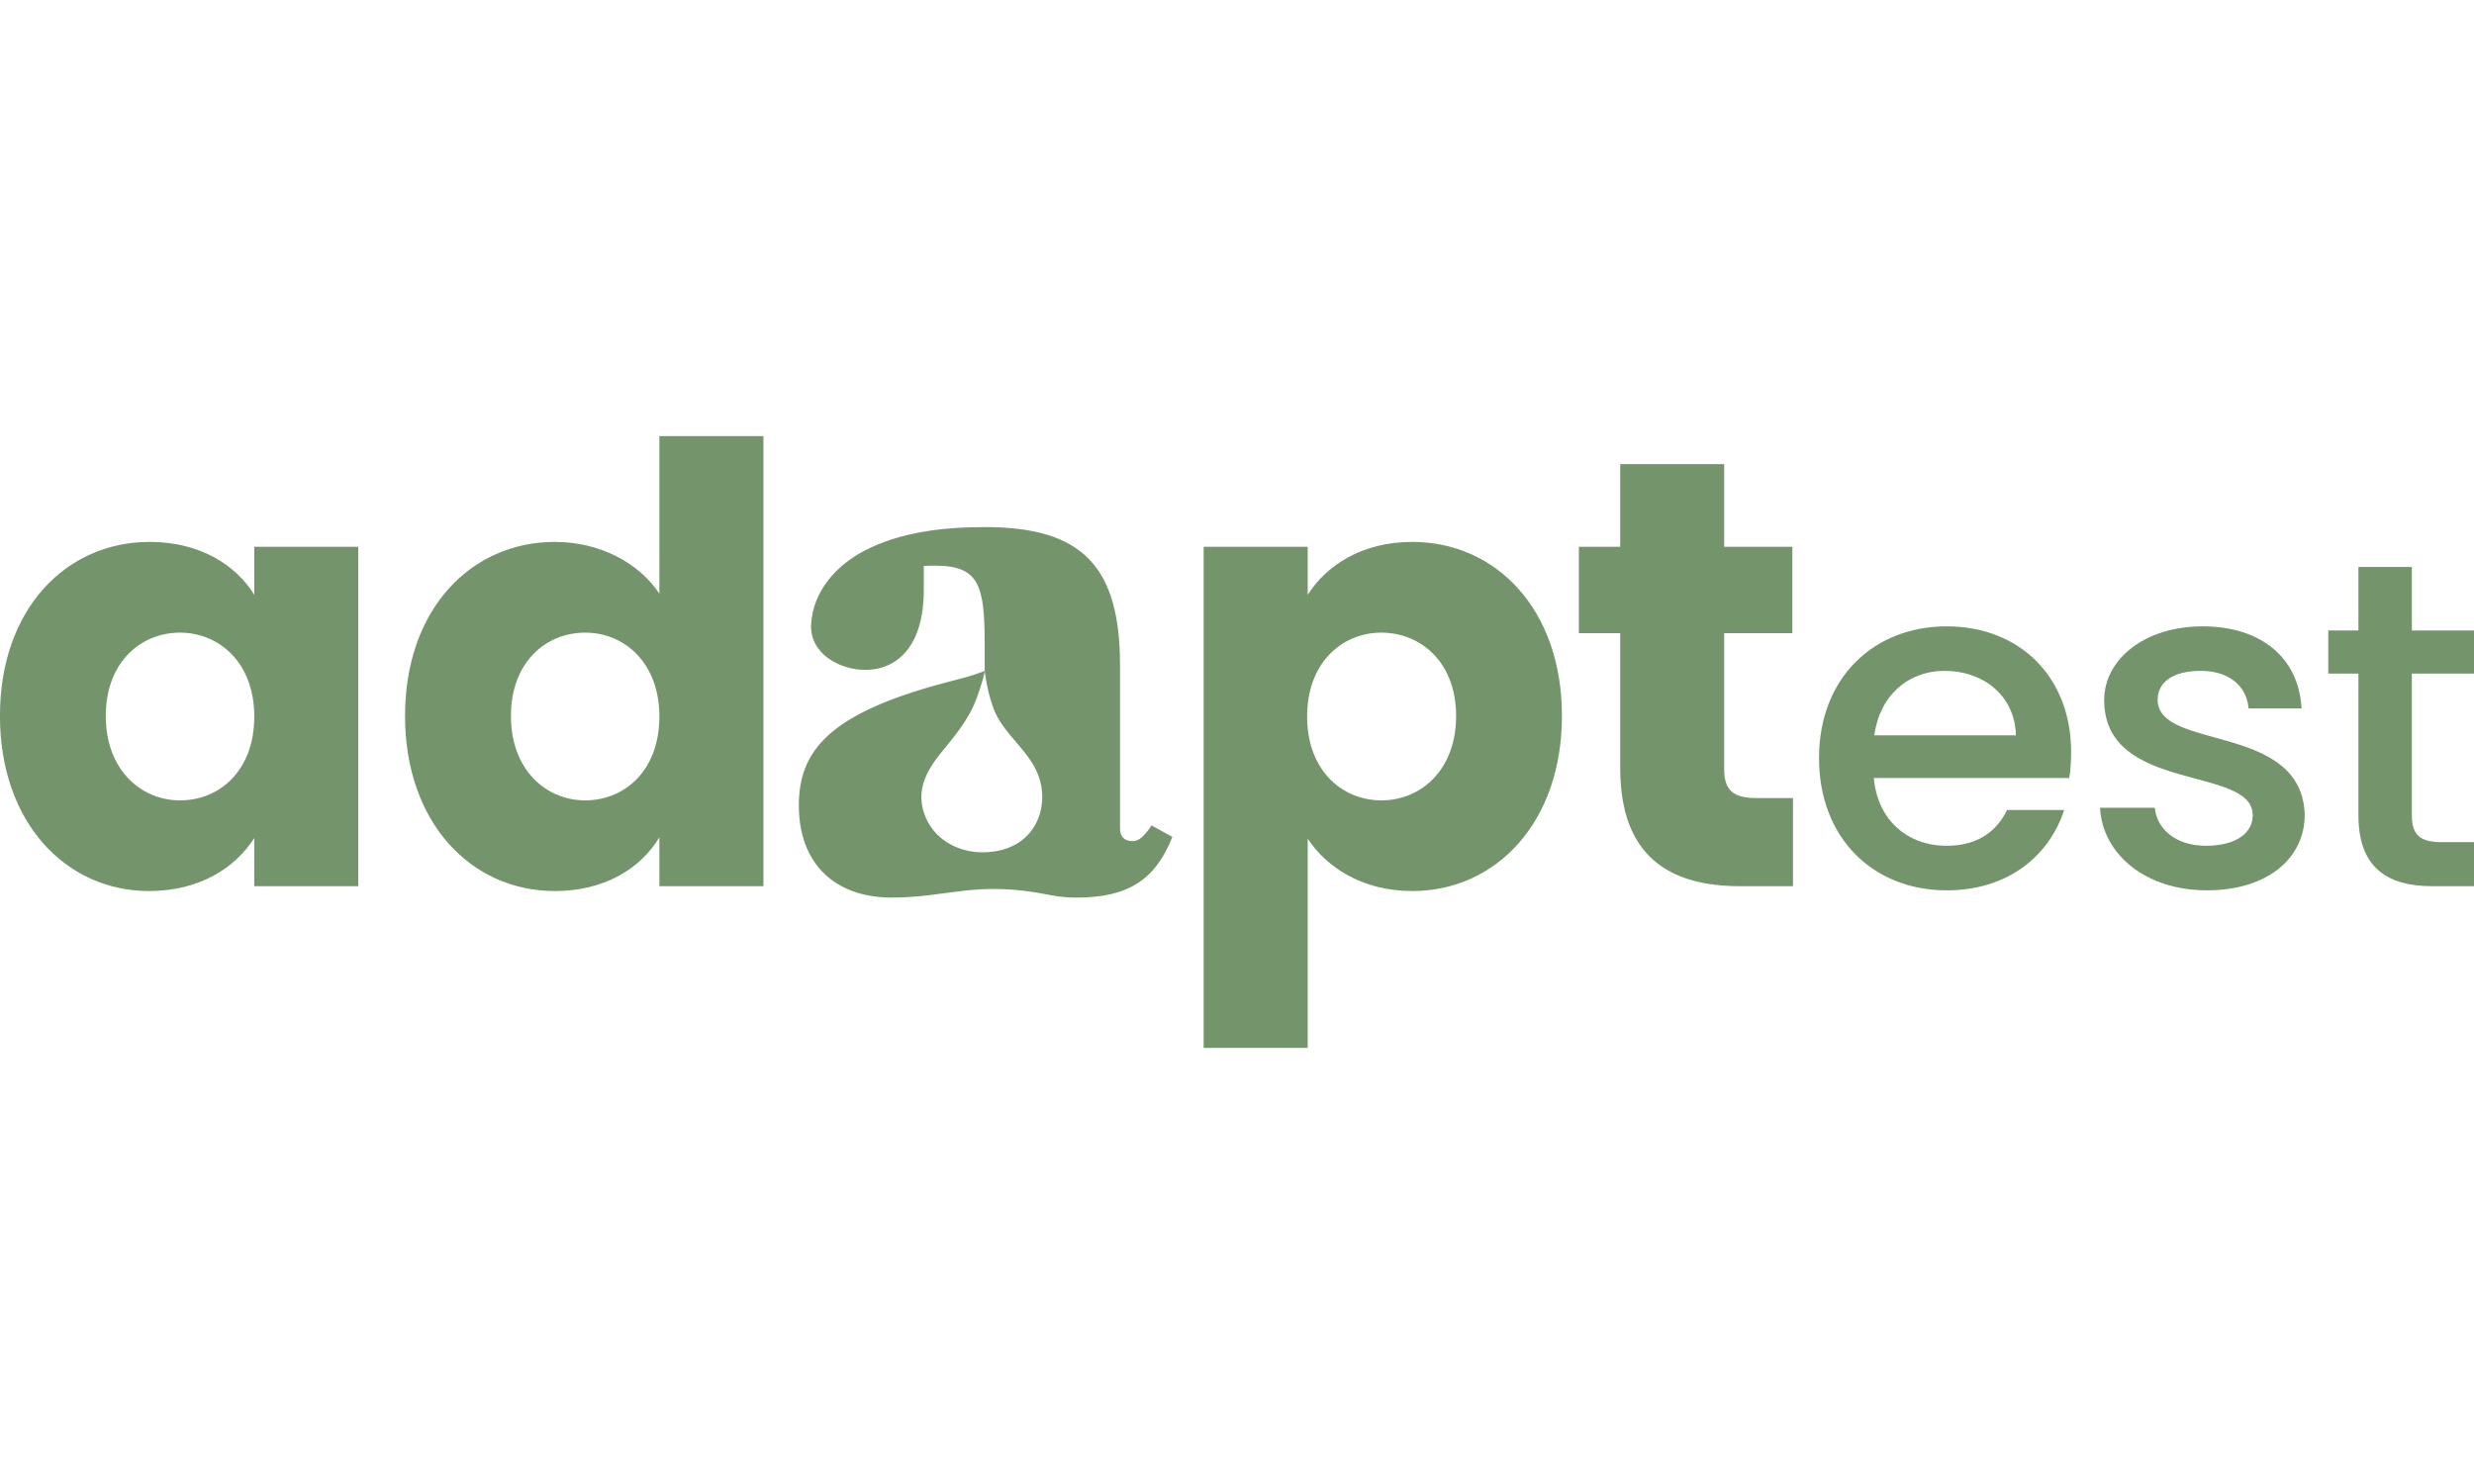 <?xml version="1.0" encoding="UTF-8"?>
<svg xmlns="http://www.w3.org/2000/svg" id="Layer_1" data-name="Layer 1" viewBox="0 0 500 300">
  <defs>
    <style>
      .cls-1 {
        fill: #74956c;
      }
    </style>
  </defs>
  <path class="cls-1" d="M51.39,110.53v9.72c-3.7-6.02-10.95-10.7-21.16-10.7-16.84,0-30.24,13.53-30.24,35.17s13.4,35.41,30.13,35.41c10.19,0,17.44-4.68,21.26-10.71v9.73h21.02v-68.62h-21.02ZM36.38,161.8c-7.86,0-15-6.14-15-17.07s7.14-16.84,15-16.84,15.01,6.02,15.01,16.96-7.01,16.95-15.01,16.95ZM133.26,88.16v31.84c-4.19-6.26-12.05-10.45-21.14-10.45-16.86,0-30.26,13.53-30.26,35.17s13.4,35.41,30.26,35.41c10.07,0,17.33-4.55,21.14-10.84v9.86h21.03v-90.99h-21.03ZM118.26,161.8c-7.87,0-15-6.14-15-17.07s7.13-16.84,15-16.84,15,6.02,15,16.96-7.01,16.95-15,16.95ZM232.73,166.87c-1.74,2.59-2.75,3.17-3.9,3.17-1.59,0-2.47-1-2.47-2.44v-33.05c0-19.77-7.36-28-27.26-28-8.24,0-17.03.93-24.44,4.8-5.66,2.97-10.35,8.18-10.73,14.82-.34,5.95,5.75,9.25,10.93,9.25,6.22,0,11.84-4.48,11.84-16.16v-4.84c.73-.05,1.43-.07,2.15-.07,9.09,0,10.16,3.89,10.16,16.16v4.71c0,.14,0,.27.01.4-1.43.58-3.22,1.13-4.02,1.34-1.32.35-2.65.7-3.97,1.05-23.39,6.2-29.58,13.72-29.58,24.81,0,11.85,7.36,18.63,18.76,18.63s17.07-3.51,31.76-.56c.18.03.37.07.56.11.04,0,.08,0,.13.02.05,0,.09.01.14.01,1.45.29,3.06.42,4.78.42,10.26,0,15.88-3.46,19.36-12.27l-4.19-2.31ZM208.99,167.14c-2.28,3.69-6.24,5.14-10.4,5.16-3.36.03-6.76-1.21-9.15-3.58-2.38-2.36-3.65-5.87-3.1-9.19.49-2.89,2.24-5.4,4.11-7.67,2.38-2.91,4.74-5.77,6.33-9.22.68-1.47,2.12-5.74,2.23-7.01.03.37.08.71.16,1.15.38,2.45.8,4.01,1.47,6.02.69,2.1,1.99,3.96,3.39,5.66,1.96,2.38,4.17,4.62,5.46,7.42,1.64,3.55,1.56,7.93-.5,11.25ZM285.43,109.55c-10.09,0-17.33,4.68-21.14,10.7v-9.72h-21.03v101.31h21.03v-42.29c3.81,5.77,11.04,10.58,21.14,10.58,16.84,0,30.24-13.78,30.24-35.41s-13.4-35.17-30.24-35.17ZM279.17,161.8c-7.88,0-15-6.01-15-16.95s7.12-16.96,15-16.96,15.11,5.89,15.11,16.84-7.12,17.07-15.11,17.07ZM354.86,161.33c-4.67,0-6.4-1.73-6.4-5.79v-27.54h13.78v-17.46h-13.78v-16.71h-21.01v16.71h-8.36v17.46h8.36v27.3c0,17.82,9.96,23.85,24.22,23.85h10.7v-17.82h-7.51ZM418.58,152.03c0-15.2-10.41-25.41-25.15-25.41s-25.8,10.4-25.8,26.63,10.98,26.74,25.8,26.74c12.67,0,20.82-7.23,23.74-16.24h-11.54c-1.97,4.04-5.64,7.23-12.2,7.23-7.88,0-13.97-5.15-14.73-13.7h39.5c.29-1.77.38-3.47.38-5.24ZM378.8,148.65c1.12-8.16,6.94-13.03,14.17-13.03,7.95,0,14.25,5.07,14.45,13.03h-28.62ZM436.07,141.44c0-3.47,3-5.82,8.72-5.82s9.28,3.1,9.65,7.59h10.71c-.57-10.32-8.26-16.59-19.99-16.59s-19.9,6.66-19.9,14.9c0,18.94,30.02,13.14,30.02,23.28,0,3.55-3.29,6.18-9.47,6.18s-9.93-3.47-10.32-7.69h-11.07c.47,9.37,9.2,16.7,21.58,16.7s19.79-6.56,19.79-15.29c-.56-18.68-29.73-12.86-29.73-23.26ZM500,136.18v-8.72h-12.56v-12.85h-10.8v12.85h-6.09v8.72h6.09v28.62c0,10.49,5.72,14.35,14.92,14.35h8.44v-8.91h-6.56c-4.51,0-6-1.6-6-5.44v-28.62h12.56Z"></path>
</svg>
